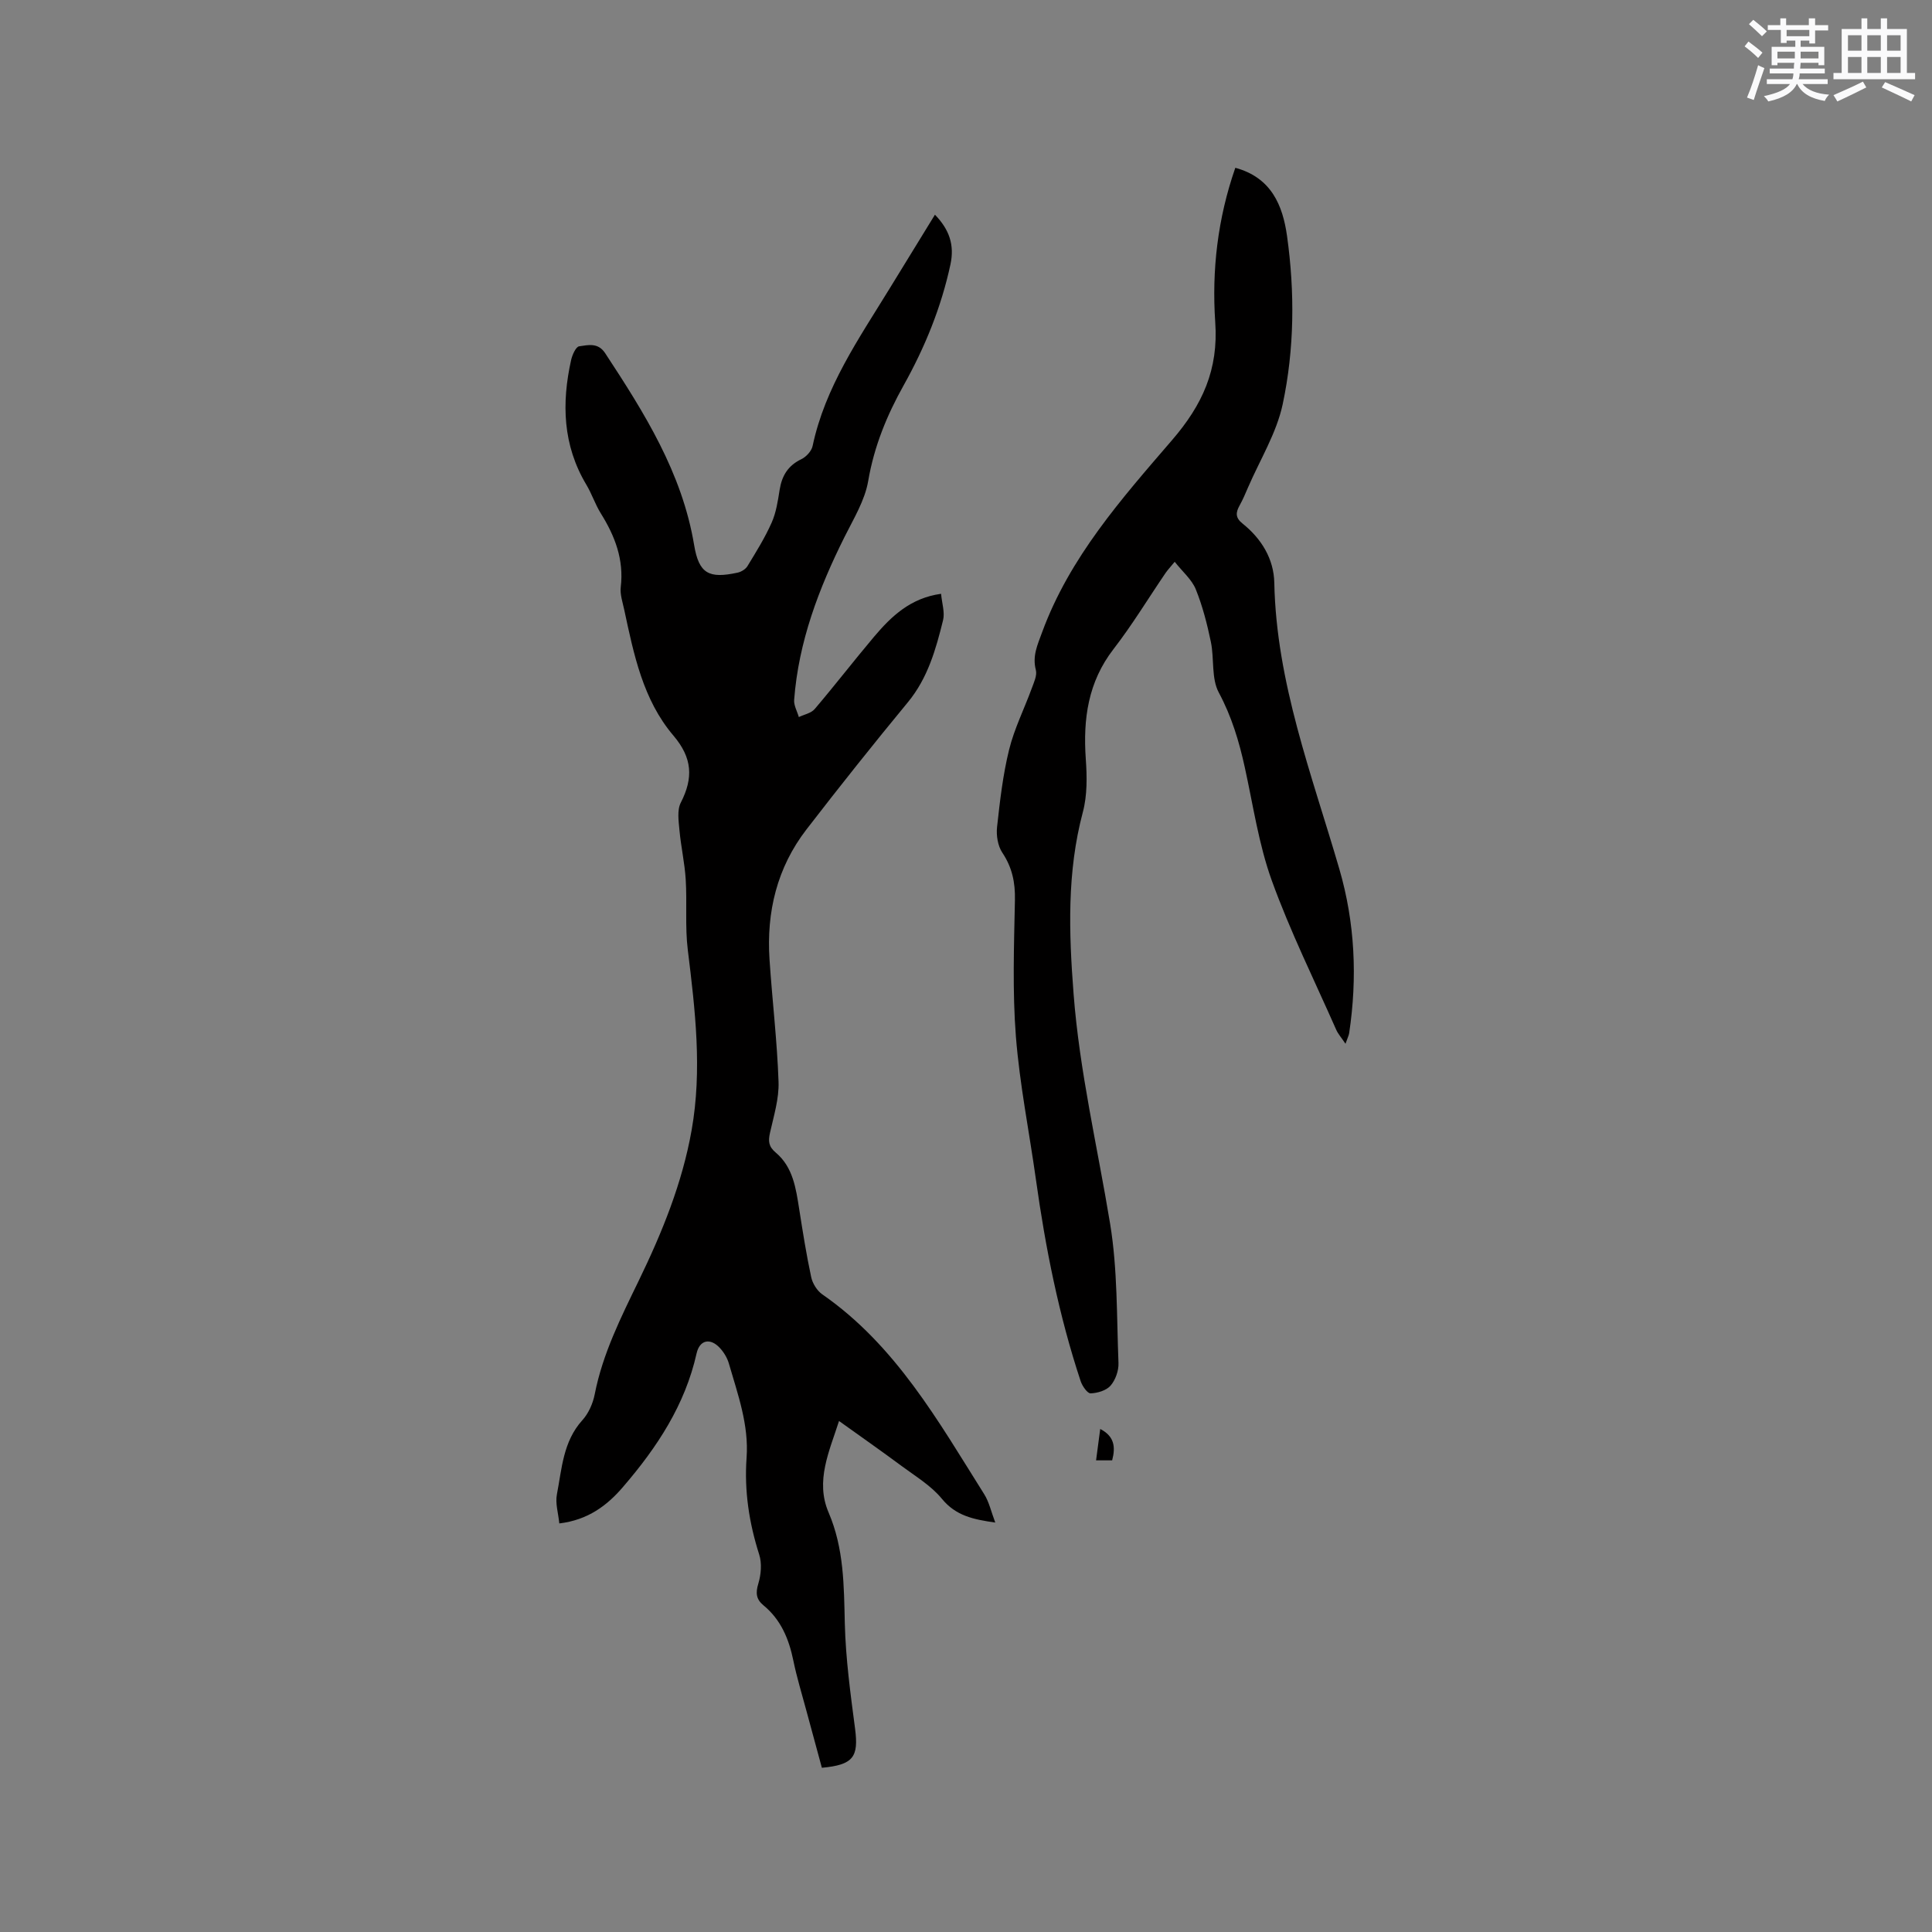 <svg enable-background="new 0 0 400 400" viewBox="0 0 400 400" xmlns="http://www.w3.org/2000/svg"><rect x="0" y="0" width="400" height="400" fill="#808080" stroke="none"/><g fill="#010000"><path d="m115.8 315.41c-.21-2.12-.86-4.16-.5-6.01 1.03-5.33 1.27-10.94 5.26-15.35 1.29-1.42 2.2-3.48 2.57-5.38 1.65-8.43 5.45-15.96 9.15-23.59 4.81-9.92 8.97-20.12 10.91-31.07 2.22-12.5.74-24.91-.79-37.35-.59-4.8-.13-9.72-.43-14.57-.21-3.43-.99-6.81-1.3-10.24-.17-1.89-.51-4.13.28-5.67 2.62-5.11 2.41-9.26-1.53-13.89-6.3-7.4-8.2-16.81-10.18-26.05-.33-1.55-.9-3.18-.72-4.69.68-5.69-1.2-10.57-4.13-15.26-1.17-1.88-1.86-4.05-3-5.95-4.88-8.16-5.14-16.87-3.14-25.83.24-1.05.98-2.72 1.66-2.81 1.84-.26 3.9-.83 5.38 1.42 8.1 12.34 15.92 24.74 18.42 39.71.99 5.95 3.05 7.02 9 5.73.75-.16 1.64-.7 2.03-1.33 1.79-2.94 3.63-5.88 5.02-9.02.93-2.09 1.29-4.48 1.65-6.77.46-2.92 1.72-5.04 4.5-6.37 1-.48 2.11-1.68 2.33-2.72 2.58-12.23 9.6-22.26 15.95-32.62 3.09-5.04 6.19-10.08 9.38-15.28 2.97 3.08 4.08 6.25 3.21 10.3-1.91 8.88-5.28 17.14-9.69 25.03-3.48 6.21-6.12 12.66-7.34 19.81-.69 4.02-3.02 7.81-4.89 11.56-5.34 10.69-9.53 21.72-10.44 33.75-.09 1.15.63 2.37.97 3.56 1.12-.54 2.56-.8 3.29-1.67 4.19-4.92 8.14-10.05 12.31-14.99 3.58-4.23 7.53-7.99 13.85-8.86.18 1.98.81 3.86.41 5.47-1.49 6.03-3.16 11.99-7.29 16.99-7.15 8.66-14.14 17.45-21 26.34-6.08 7.89-8.29 17.05-7.64 26.89.56 8.46 1.58 16.89 1.87 25.35.12 3.49-.99 7.06-1.77 10.55-.38 1.72-.32 2.83 1.19 4.1 3.58 3.01 4.18 7.41 4.86 11.73.74 4.7 1.48 9.41 2.48 14.06.28 1.31 1.21 2.8 2.29 3.56 15.21 10.55 24.02 26.26 33.53 41.38 1.02 1.62 1.44 3.63 2.29 5.87-4.59-.65-8.18-1.42-11.05-4.92-2.23-2.72-5.45-4.65-8.34-6.79-4.16-3.09-8.4-6.05-12.96-9.32-1.99 6.24-4.96 12.42-2.16 18.94 3.2 7.47 3.17 15.15 3.36 23 .18 7.26 1.17 14.52 2.12 21.74.77 5.89-.34 7.51-6.87 8.12-1.05-3.87-2.13-7.81-3.19-11.76-.93-3.48-2-6.93-2.72-10.45-.92-4.48-2.58-8.47-6.2-11.44-1.49-1.23-1.64-2.54-1.05-4.47.57-1.88.77-4.21.18-6.04-2.09-6.55-3.1-13.17-2.61-20.01.5-6.84-1.82-13.15-3.67-19.55-.34-1.17-1.06-2.35-1.9-3.24-1.96-2.09-4.15-1.64-4.78 1.17-2.39 10.68-8.18 19.44-15.15 27.55-3.36 3.96-7.36 6.94-13.27 7.65z"/><path d="m255.76 34.74c7.46 2.02 9.82 7.78 10.71 14.14 1.62 11.61 1.53 23.37-.9 34.8-1.27 5.98-4.7 11.5-7.17 17.22-.54 1.26-1.08 2.54-1.75 3.74-.82 1.47-.92 2.55.62 3.77 3.9 3.12 6.46 7.3 6.56 12.25.42 20.7 7.79 39.76 13.46 59.24 3.25 11.15 3.76 22.52 2.04 34-.07.47-.31.92-.76 2.2-.91-1.35-1.55-2.06-1.92-2.9-4.53-10.26-9.53-20.36-13.34-30.89-2.71-7.51-3.86-15.59-5.59-23.44-1.18-5.38-2.72-10.52-5.38-15.48-1.58-2.94-.92-7-1.64-10.48-.77-3.7-1.72-7.42-3.13-10.91-.83-2.03-2.73-3.62-4.36-5.69-.87 1.07-1.43 1.65-1.88 2.3-3.58 5.25-6.88 10.72-10.76 15.74-5.31 6.85-6.35 14.5-5.77 22.79.26 3.65.32 7.53-.61 11.01-3.31 12.43-2.89 24.94-1.92 37.57 1.23 16.11 4.96 31.78 7.57 47.66 1.55 9.45 1.35 19.21 1.73 28.83.06 1.56-.62 3.49-1.63 4.66-.88 1.02-2.71 1.56-4.14 1.61-.67.02-1.72-1.51-2.06-2.52-4.51-13.61-7.29-27.62-9.27-41.8-1.38-9.86-3.36-19.66-4.14-29.57-.73-9.36-.39-18.83-.2-28.24.08-3.65-.57-6.76-2.62-9.83-.93-1.4-1.27-3.56-1.08-5.29.59-5.36 1.2-10.77 2.49-16 1.07-4.35 3.13-8.44 4.68-12.68.45-1.24 1.16-2.71.86-3.84-.76-2.92.36-5.23 1.31-7.84 5.69-15.49 16.44-27.61 26.9-39.76 6.27-7.28 9.63-14.58 8.93-24.44-.72-10.62.47-21.34 4.16-31.93z"/><path d="m230.26 302.35c-1.13 0-2.03 0-3.33 0 .3-2.24.57-4.27.86-6.5 2.96 1.54 3.19 3.74 2.47 6.5z"/></g><path d="m361.2 9.6.8-1c.9.7 1.9 1.4 2.9 2.3l-.9 1.1c-1-1-2-1.8-2.8-2.4zm.5 10.6c.9-2.1 1.6-4.3 2.3-6.7.4.2.8.4 1.3.6-.7 2.1-1.5 4.3-2.2 6.6zm.4-15.2.9-.9c1 .8 2 1.6 2.8 2.4l-1 1c-.9-.9-1.8-1.7-2.7-2.5zm12.5-1.2h1.2v1.4h2.7v1.1h-2.7v2.7h-1.2v-.6h-1.8v1.3h4.9v3.8h-1.2v-.5h-3.7c0 .4-.1.9-.1 1.2h5.1v1h-5.2c0 .5-.1.9-.2 1.2h6v1h-5.2c1.1 1.3 2.9 2 5.5 2.2-.4.4-.7.8-.9 1.3-2.9-.5-4.8-1.6-5.7-3.5h-.1c-.8 1.7-2.7 2.9-5.9 3.6-.2-.4-.6-.8-.9-1.1 2.8-.6 4.6-1.4 5.4-2.5h-4.8v-1h5.3c.1-.3.2-.7.2-1.2h-4.9v-1h5c0-.4 0-.8.1-1.2h-3.5v.5h-1.2v-3.8h4.9v-1.3h-1.8v.5h-1.2v-2.7h-2.7v-1h2.6v-1.4h1.2v1.4h4.7v-1.4zm-6.6 8.3h3.6c0-.4 0-.9 0-1.4h-3.6zm1.9-4.6h4.7v-1.3h-4.7zm6.6 3.2h-3.7v1.4h3.7z" fill="#fafafb"/><path d="m385.3 3.8h1.3v2.2h2.8v-2.2h1.3v2.2h4.1v9.1h1.7v1.3h-16.9v-1.3h1.7v-9.1h4.1v-2.2zm.4 13.1.7 1.2c-1.8.9-3.8 1.9-6 2.9-.2-.4-.5-.8-.8-1.3 2.3-1 4.3-1.9 6.1-2.8zm-3.1-6.4h2.8v-3.2h-2.8zm0 4.6h2.8v-3.3h-2.8zm4-4.6h2.8v-3.2h-2.8zm0 4.6h2.8v-3.3h-2.8zm3.7 1.9c2.1.9 4.1 1.8 6.1 2.7l-.7 1.3c-2.2-1.1-4.2-2-6.1-2.9zm3.2-9.7h-2.8v3.2h2.8zm-2.8 7.8h2.8v-3.3h-2.8z" fill="#fafafb"/></svg>